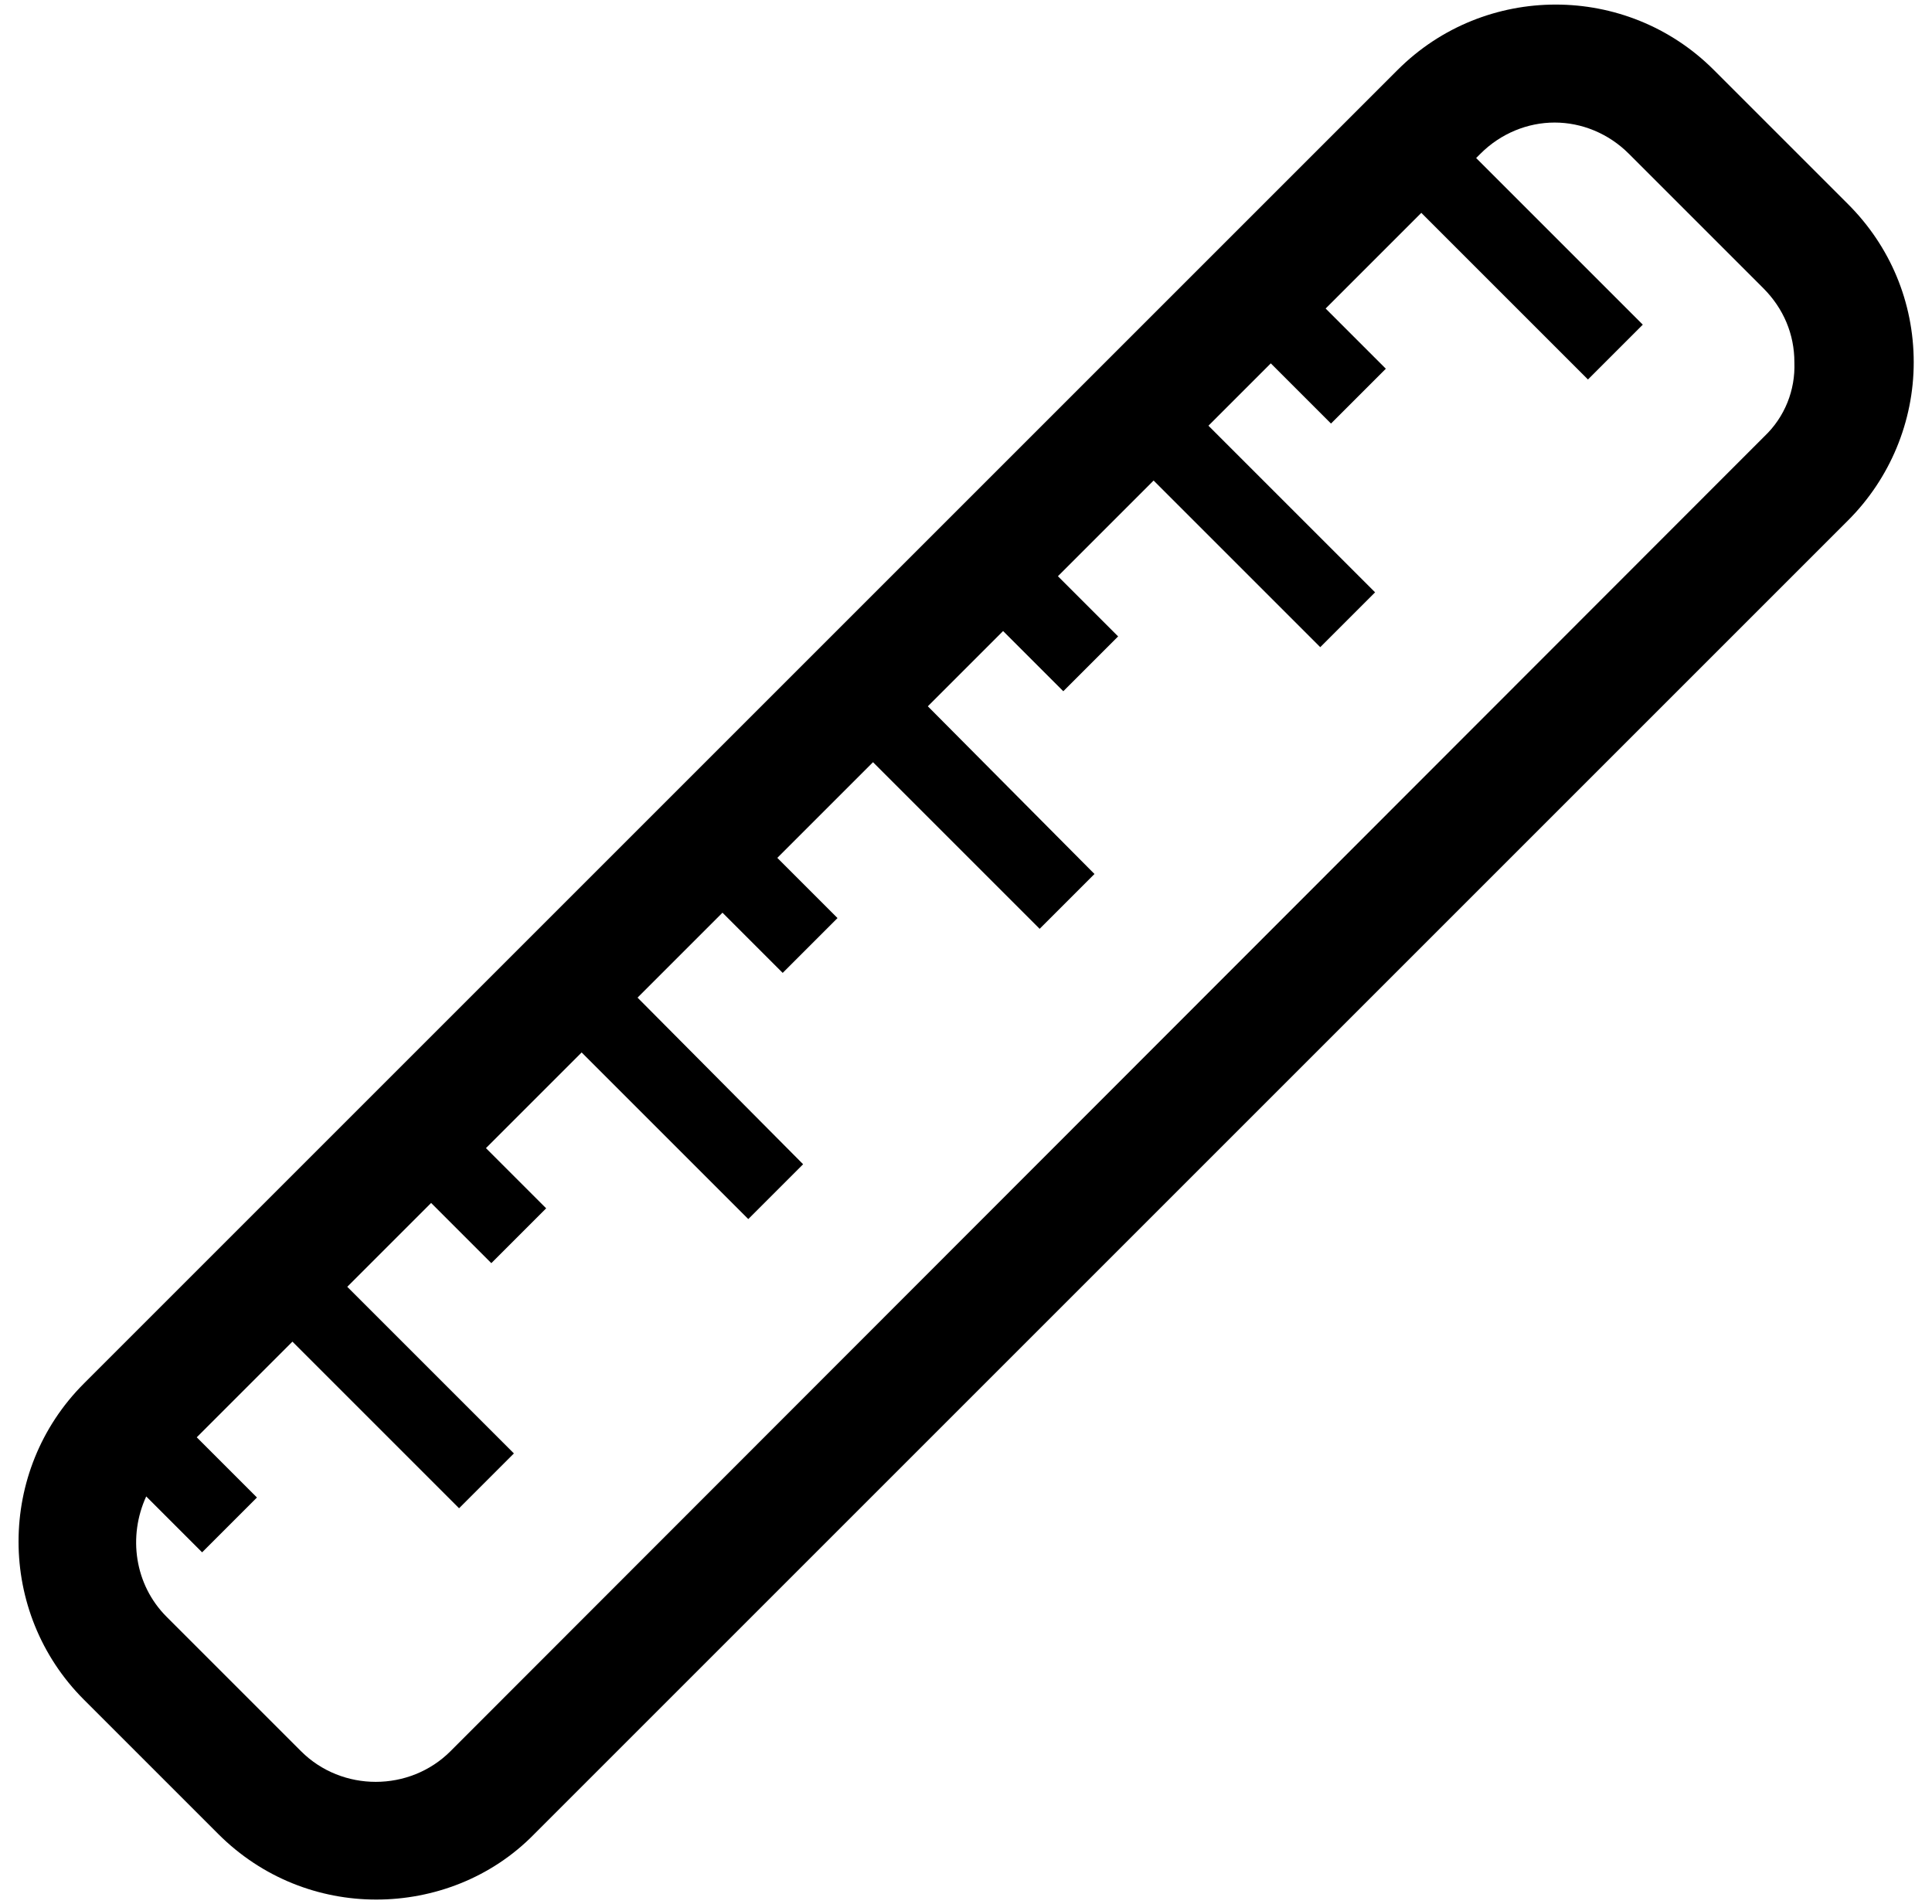 <?xml version="1.0" encoding="utf-8"?>
<!-- Generator: Adobe Illustrator 23.0.6, SVG Export Plug-In . SVG Version: 6.00 Build 0)  -->
<svg version="1.1" id="Layer_1" xmlns="http://www.w3.org/2000/svg" xmlns:xlink="http://www.w3.org/1999/xlink" x="0px" y="0px"
	 viewBox="0 0 179.7 177.1" style="enable-background:new 0 0 179.7 177.1;" xml:space="preserve">
<path class="st99" d="M171.9,19L159.4,6.5c-8.1-8.1-21.3-8.1-29.4,0L7.8,128.7c-8.1,8.1-8.1,21.3,0,29.4l12.5,12.5
	c4.1,4.1,9.4,6.1,14.7,6.1s10.7-2,14.7-6.1L171.9,48.4c3.9-3.9,6.1-9.2,6.1-14.7C178,28.1,175.8,22.9,171.9,19z M164.1,40.6
	L41.9,162.9c-3.8,3.8-10.1,3.8-13.9,0l-12.5-12.5c-3-3-3.6-7.5-1.9-11.2l5.2,5.2l5.1-5.1l-5.6-5.6l8.9-8.9l15.5,15.5l5.1-5.1
	l-15.5-15.5l7.8-7.8l5.6,5.6l5.1-5.1l-5.6-5.6l8.9-8.9l15.5,15.5l5.1-5.1L59.3,92.8l7.9-7.9l5.6,5.6l5.1-5.1l-5.6-5.6l8.9-8.9
	l15.5,15.5l5.1-5.1L86.3,65.7l7-7l5.6,5.6l5.1-5.1l-5.6-5.6l8.9-8.9l15.5,15.5l5.1-5.1l-15.5-15.5l5.8-5.8l5.6,5.6l5.1-5.1l-5.6-5.6
	l8.9-8.9l15.5,15.5l5.1-5.1l-15.5-15.5l0.4-0.4c1.9-1.9,4.4-2.9,6.9-2.9s5,1,6.9,2.9l12.5,12.5c1.9,1.9,2.9,4.3,2.9,6.9
	C167,36.3,166,38.8,164.1,40.6z"/>
</svg>

